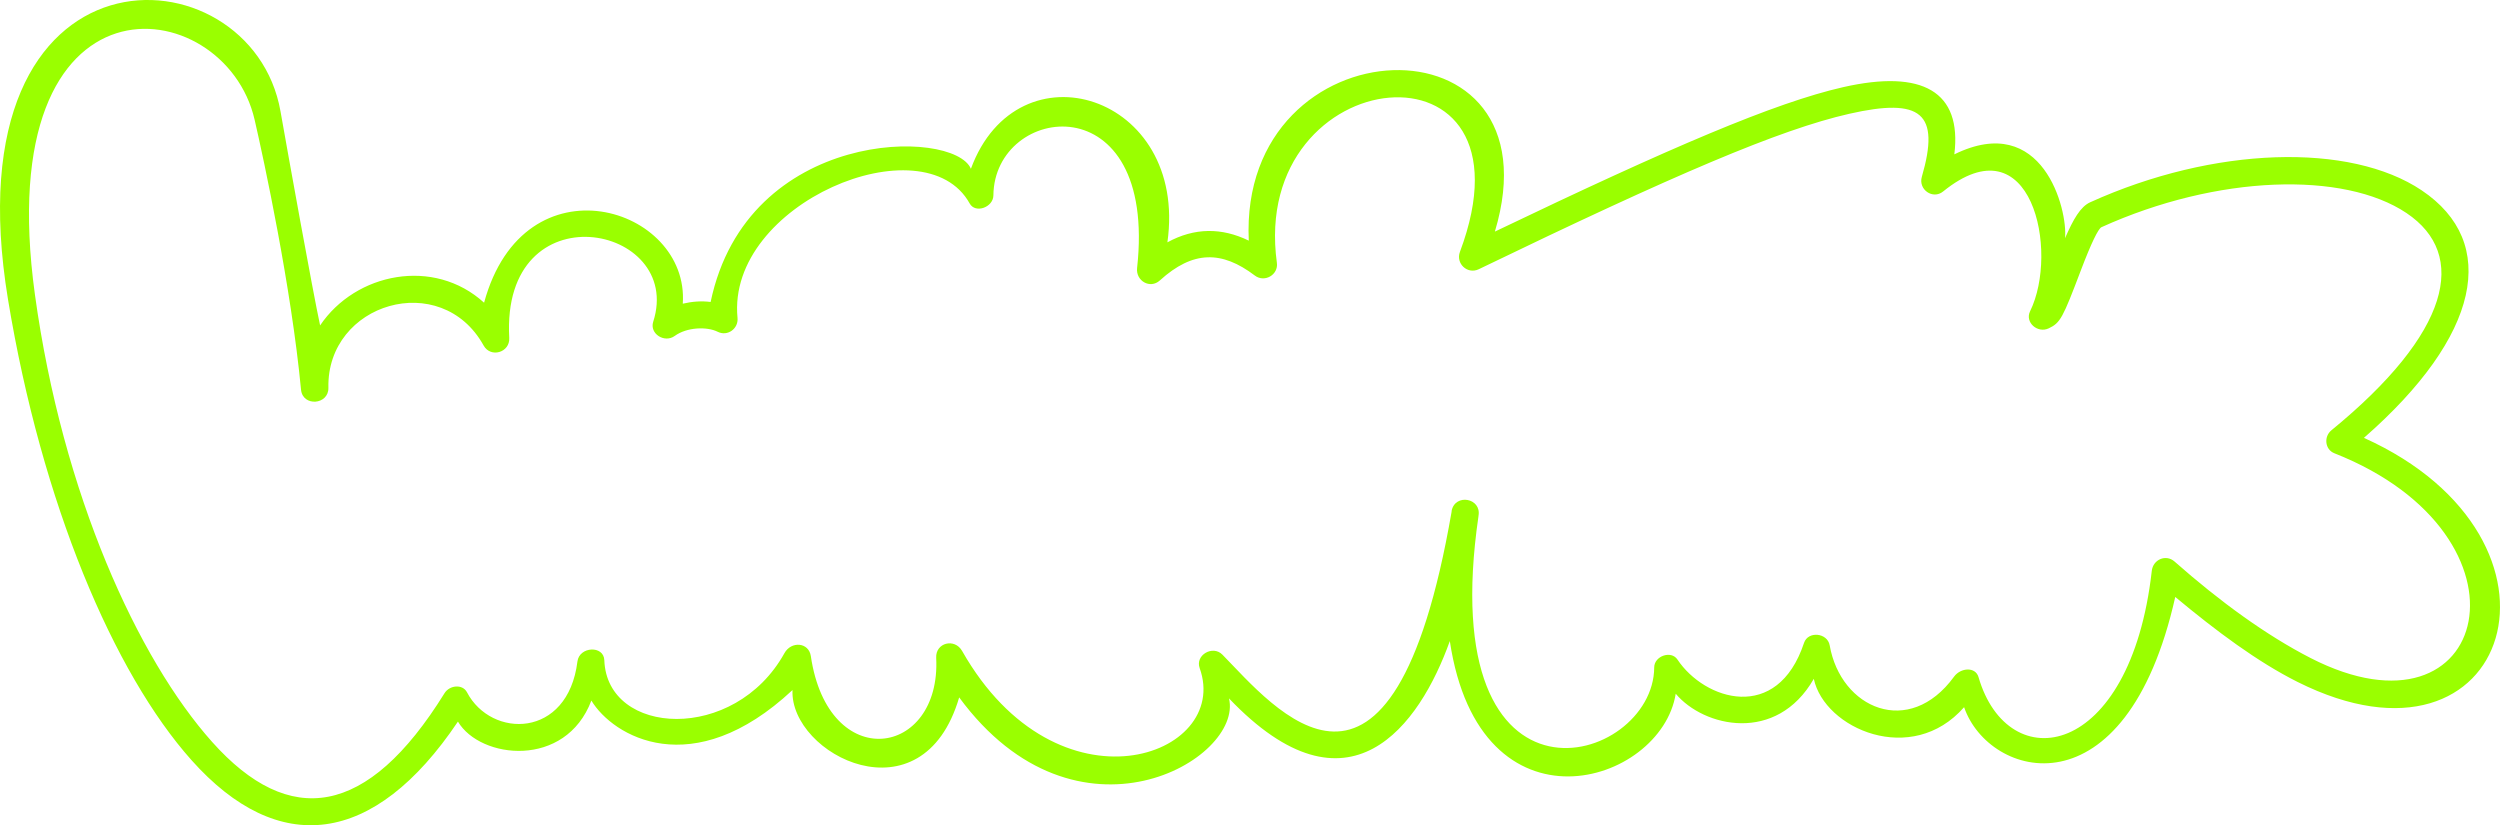 <?xml version="1.0" encoding="utf-8"?>
<svg xmlns="http://www.w3.org/2000/svg" viewBox="43.681 373.622 319.675 105.524" width="426.233px"
     height="140.699px">
    <path
            d="M44.706 411.923C49.016 438.021 58.221 459.677 68.174 470.829C79.252 483.241 91.49 481.893 102.237 465.892C105.101 470.715 116.006 471.916 119.299 463.204C122.051 467.767 132.219 473.81 145.018 461.86C144.649 470.121 161.638 478.821 166.331 462.798C181.368 483.243 202.717 470.732 200.831 462.923C216.185 479.028 225.217 466.353 229.07 455.597C232.895 481.081 256.085 474.019 257.956 462.329C261.545 466.612 270.842 468.742 275.612 460.423C276.976 466.814 288.142 471.685 294.831 464.048C297.96 473.2 315.496 478.164 321.831 449.954C327.075 454.32 332.352 458.259 337.487 460.829C364.803 474.502 374.839 442.622 345.956 429.61C360.873 416.573 363.291 404.628 353.331 397.954C344.191 391.83 326.791 392.314 310.956 399.485C309.705 400.052 308.804 401.64 307.737 404.079C308.099 400.458 304.906 387.792 293.581 393.36C294.572 385.329 289.525 382.457 279.362 384.767C270.649 386.747 257.342 392.444 234.831 403.235C243.357 374.819 202.036 376.225 203.362 404.392C199.903 402.709 196.416 402.713 192.956 404.61C195.627 385.678 173.806 378.951 167.831 395.204C165.621 389.986 139.222 389.935 134.549 412.235C133.396 412.082 132.187 412.171 130.987 412.454C131.874 400.057 110.705 393.472 105.581 412.329C99.17 406.487 89.155 408.492 84.612 415.235C83.615 410.568 80.516 393.355 79.549 387.86C75.834 366.73 36.931 364.849 44.706 411.923ZM76.237 388.923C77.433 394.117 80.924 410.333 82.174 423.454C82.384 425.652 85.722 425.411 85.674 423.204C85.441 412.352 100.091 408.011 105.518 417.798C106.425 419.434 108.904 418.697 108.799 416.829C107.73 397.657 131.22 402.288 127.206 414.767C126.713 416.299 128.654 417.525 129.956 416.579C131.52 415.442 134.089 415.363 135.456 416.048C136.706 416.674 138.123 415.658 137.987 414.267C136.557 399.623 161.879 389.166 167.674 399.642C168.407 400.966 170.692 400.124 170.706 398.61C170.813 386.875 191.706 384.066 189.081 407.892C188.898 409.548 190.754 410.606 191.987 409.485C196.22 405.639 199.909 405.648 204.143 408.86C205.373 409.794 207.166 408.765 206.956 407.235C203.385 381.207 241.012 377.397 230.362 405.829C229.801 407.326 231.33 408.743 232.768 408.048C257.818 395.941 271.24 390.196 280.143 388.173C289.383 386.073 291.792 388.094 289.424 396.235C288.953 397.858 290.83 399.174 292.143 398.11C303.481 388.927 307.017 405.788 303.268 413.423C302.575 414.835 304.22 416.281 305.643 415.61C307.146 414.903 307.443 414.304 309.768 408.173C311.086 404.699 311.995 402.853 312.393 402.673C327.226 395.956 343.401 395.505 351.393 400.86C359.35 406.192 357.02 416.194 341.799 428.642C340.798 429.461 340.971 431.104 342.174 431.579C369.01 442.166 362.117 469.535 339.143 457.767C333.482 454.866 327.524 450.533 321.737 445.423C320.642 444.456 318.995 445.159 318.831 446.61C316.094 470.801 300.445 473.196 296.674 460.204C296.279 458.843 294.384 458.996 293.549 460.142C287.8 468.039 279.055 464.222 277.643 456.142C277.361 454.529 274.878 454.276 274.362 455.829C270.942 466.128 261.649 463.172 258.174 457.954C257.372 456.749 255.212 457.507 255.206 458.954C255.154 471.546 226.876 479.716 232.737 439.61C232.739 439.599 232.735 439.591 232.737 439.579C233.148 437.297 229.738 436.677 229.299 438.954C229.297 438.965 229.302 438.975 229.299 438.985C229.295 439.007 229.304 439.027 229.299 439.048C221.67 483.077 206.447 463.897 199.987 457.329C198.753 456.074 196.486 457.392 197.081 459.048C201.153 470.392 178.92 478.347 166.706 456.86C165.75 455.179 163.295 455.803 163.393 457.735C164.04 470.483 149.584 472.654 147.362 457.517C147.101 455.739 144.858 455.57 143.987 457.142C137.604 468.656 121.304 467.759 120.956 458.048C120.886 456.111 117.757 456.281 117.518 458.204C116.292 468.098 106.498 468.076 103.393 462.142C102.826 461.058 101.162 461.227 100.518 462.267C90.666 478.174 80.689 479.566 70.799 468.485C61.352 457.9 51.673 436.9 48.143 411.267C42.271 368.624 72.412 372.32 76.237 388.923Z"
            fill="#9aff00"/>
</svg>